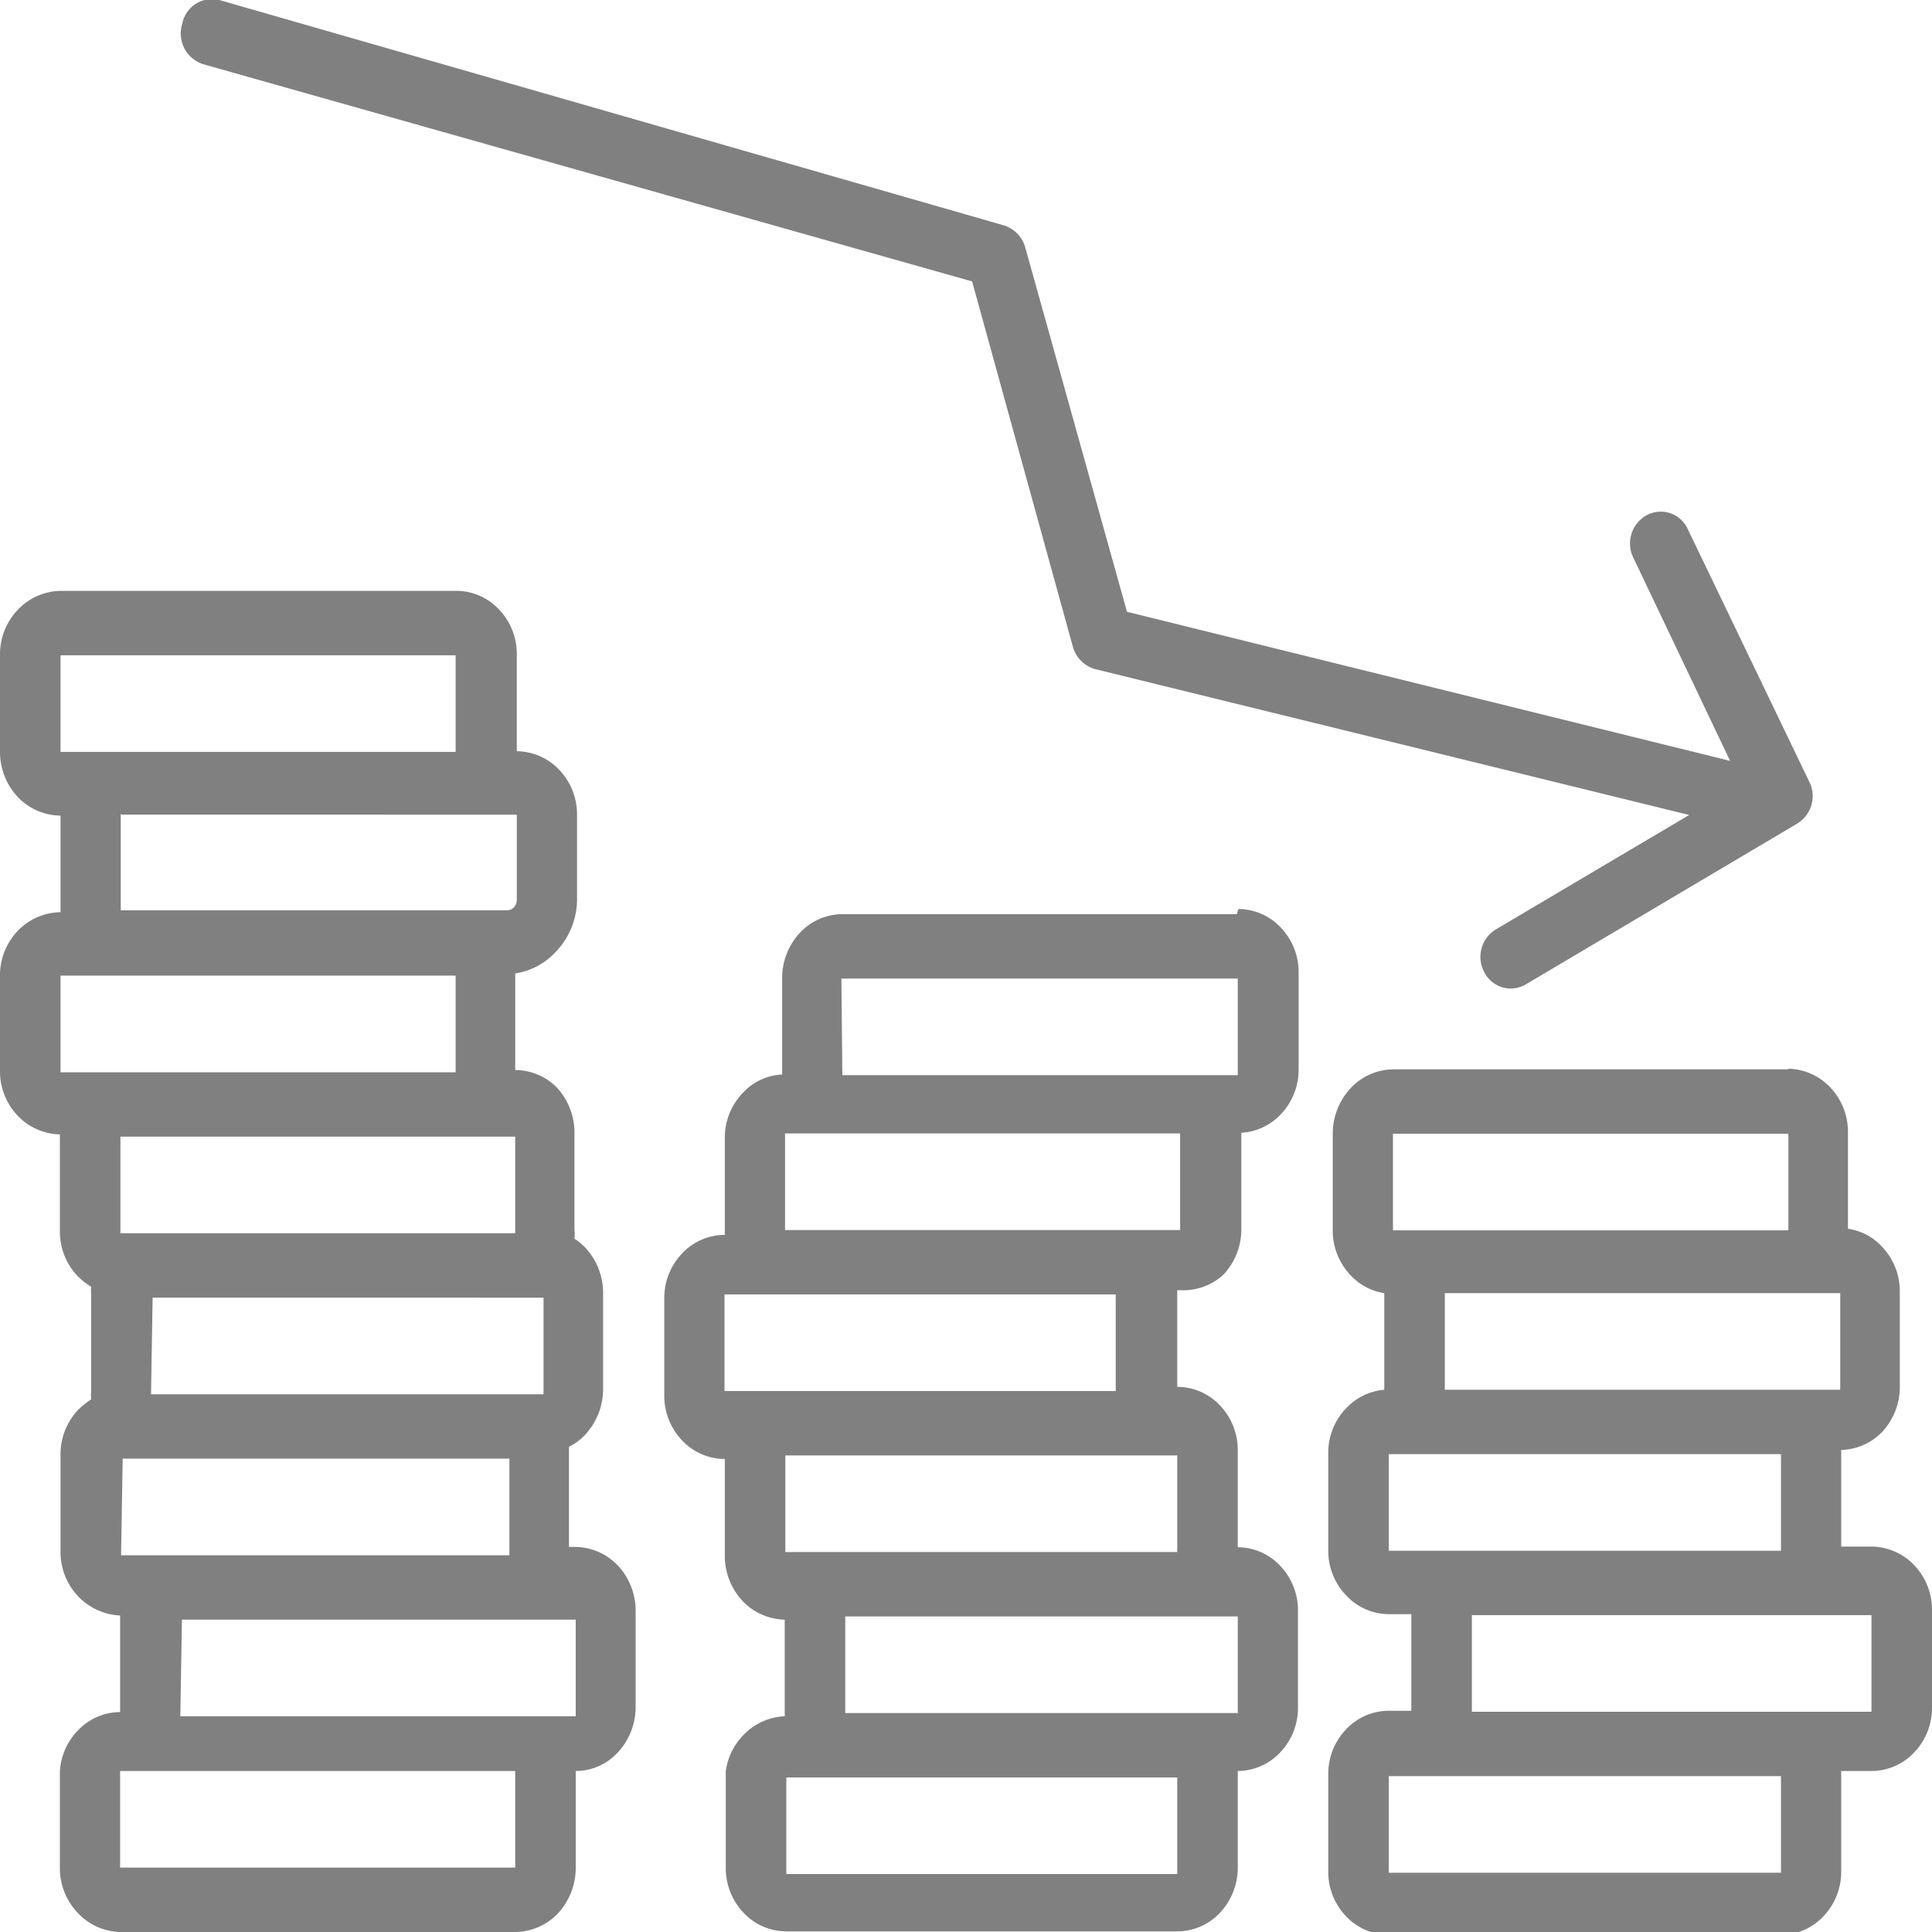 <svg xmlns="http://www.w3.org/2000/svg" width="60" height="60" viewBox="0 0 60 60"><title>iconos-resultados</title><path d="M55.54,33.21H43.26a1.83,1.83,0,0,0-1.32.59h0a2.07,2.07,0,0,0-.55,1.4v3a2,2,0,0,0,.55,1.4h0a1.81,1.81,0,0,0,1.05.56v3h0a1.85,1.85,0,0,0-1.19.58h0a2,2,0,0,0-.55,1.4v3a2,2,0,0,0,.55,1.4h0a1.83,1.83,0,0,0,1.32.59h.71v3h-.71a1.82,1.82,0,0,0-1.32.58h0a2,2,0,0,0-.55,1.4v3a2,2,0,0,0,.55,1.4h0a1.85,1.85,0,0,0,1.32.58H55.31a1.82,1.82,0,0,0,1.32-.58h0a2,2,0,0,0,.55-1.4V55h.94a1.82,1.82,0,0,0,1.33-.58A2,2,0,0,0,60,53v-3a2,2,0,0,0-.55-1.39h0a1.86,1.86,0,0,0-1.33-.58h-.94v-3a1.83,1.83,0,0,0,1.29-.58h0A2.05,2.05,0,0,0,59,43.12v-3a2,2,0,0,0-.55-1.4h0a1.78,1.78,0,0,0-1.06-.56v-3a2,2,0,0,0-.55-1.39h0a1.84,1.84,0,0,0-1.32-.58Zm-12.28,2H55.54v3H43.26Zm1.61,4.95H57.15v3H44.87Zm-1.74,5H55.31v3H43.13Zm2.58,5H58.12v3H45.71Zm-2.58,5H55.31v3H43.13Zm-17-24.77H38.44v3H26.16Zm12.28-2H26.16a1.82,1.82,0,0,0-1.32.58h0a2.07,2.07,0,0,0-.55,1.4v3h0a1.77,1.77,0,0,0-1.23.58h0a2,2,0,0,0-.55,1.4v3h0a1.82,1.82,0,0,0-1.33.58,2,2,0,0,0-.55,1.4v3a2,2,0,0,0,.55,1.4,1.82,1.82,0,0,0,1.33.58h0v3a2.05,2.05,0,0,0,.55,1.41,1.87,1.87,0,0,0,1.31.58v3a1.89,1.89,0,0,0-1.28.58h0A2,2,0,0,0,22.54,55v3a2,2,0,0,0,.55,1.4,1.82,1.82,0,0,0,1.33.58H36.56a1.82,1.82,0,0,0,1.33-.58,2.05,2.05,0,0,0,.55-1.4V55h0a1.82,1.82,0,0,0,1.32-.58h0a2,2,0,0,0,.55-1.4v-3a2,2,0,0,0-.55-1.39h0a1.82,1.82,0,0,0-1.32-.58h0v-3a2,2,0,0,0-.55-1.4h0a1.82,1.82,0,0,0-1.33-.58h0v-3h.13A1.84,1.84,0,0,0,38,39.58a2.05,2.05,0,0,0,.55-1.4v-3h0a1.83,1.83,0,0,0,1.23-.58h0a2,2,0,0,0,.55-1.4v-3a2,2,0,0,0-.55-1.39h0a1.82,1.82,0,0,0-1.32-.58ZM24.38,35.2H36.65v3H24.38Zm-1.88,5H34.65v3H22.5Zm1.89,5H36.56v3H24.39Zm1.86,5H38.44v3H26.25Zm-1.83,5H36.56v3H24.42ZM14.15,18.35H1.88a1.87,1.87,0,0,0-1.33.59h0A2,2,0,0,0,0,20.34v3a2.05,2.05,0,0,0,.55,1.41h0a1.86,1.86,0,0,0,1.33.58h0v3h0a1.86,1.86,0,0,0-1.33.58h0A2,2,0,0,0,0,30.25v3a2,2,0,0,0,.55,1.4h0a1.87,1.87,0,0,0,1.31.58v3a2,2,0,0,0,.55,1.4h0a2.18,2.18,0,0,0,.42.33,2,2,0,0,0,0,.25v3a2.09,2.09,0,0,0,0,.25,2.44,2.44,0,0,0-.4.32h0a2,2,0,0,0-.55,1.4v3a2,2,0,0,0,.55,1.4h0a1.92,1.92,0,0,0,1.3.59v3a1.82,1.82,0,0,0-1.32.58h0A2,2,0,0,0,1.86,55v3a2,2,0,0,0,.55,1.4h0A1.85,1.85,0,0,0,3.73,60H16a1.86,1.86,0,0,0,1.33-.58h0a2.09,2.09,0,0,0,.55-1.4V55a1.78,1.78,0,0,0,1.31-.58h0a2.07,2.07,0,0,0,.55-1.4v-3a2.06,2.06,0,0,0-.55-1.4h0a1.86,1.86,0,0,0-1.33-.58h-.19V44.93a1.7,1.7,0,0,0,.51-.38h0a2.09,2.09,0,0,0,.55-1.4v-3a2.06,2.06,0,0,0-.55-1.4h0a1.81,1.81,0,0,0-.34-.28,1.51,1.51,0,0,0,0-.3v-3a2.06,2.06,0,0,0-.55-1.4h0A1.84,1.84,0,0,0,16,33.23v-3a2.13,2.13,0,0,0,1.25-.66h0A2.37,2.37,0,0,0,17.92,28V25.3a2,2,0,0,0-.55-1.39h0a1.84,1.84,0,0,0-1.32-.58h0v-3a2,2,0,0,0-.55-1.4h0a1.82,1.82,0,0,0-1.33-.58Zm-12.27,2H14.15v3H1.88Zm1.89,4.95H16.05v2.65a.36.36,0,0,1-.09.23h0a.3.3,0,0,1-.21.09h-12v-3Zm-1.89,5H14.15v3H1.88Zm1.86,5H16v3H3.74Zm1,5H16.88v3H4.69Zm-.93,5H15.82v3H3.76Zm1.84,5H17.88v3H5.6ZM3.73,55H16v3H3.73Z" transform="translate(0 0)" fill="gray"/><path d="M52.46,25.31l-6,3.55a1,1,0,0,0-.36,1.34.92.92,0,0,0,1.27.38l8.44-5a1,1,0,0,0,.37-1.32L52.4,16.4A.92.92,0,0,0,51.14,16a1,1,0,0,0-.41,1.33l3,6.3L35,19,31.85,7.72A1,1,0,0,0,31.18,7L6.81,0h0A.94.94,0,0,0,5.66.74,1,1,0,0,0,6.33,2L30.19,8.74l3.13,11.35a1,1,0,0,0,.69.69h0" transform="translate(0 0)" fill="gray"/></svg>